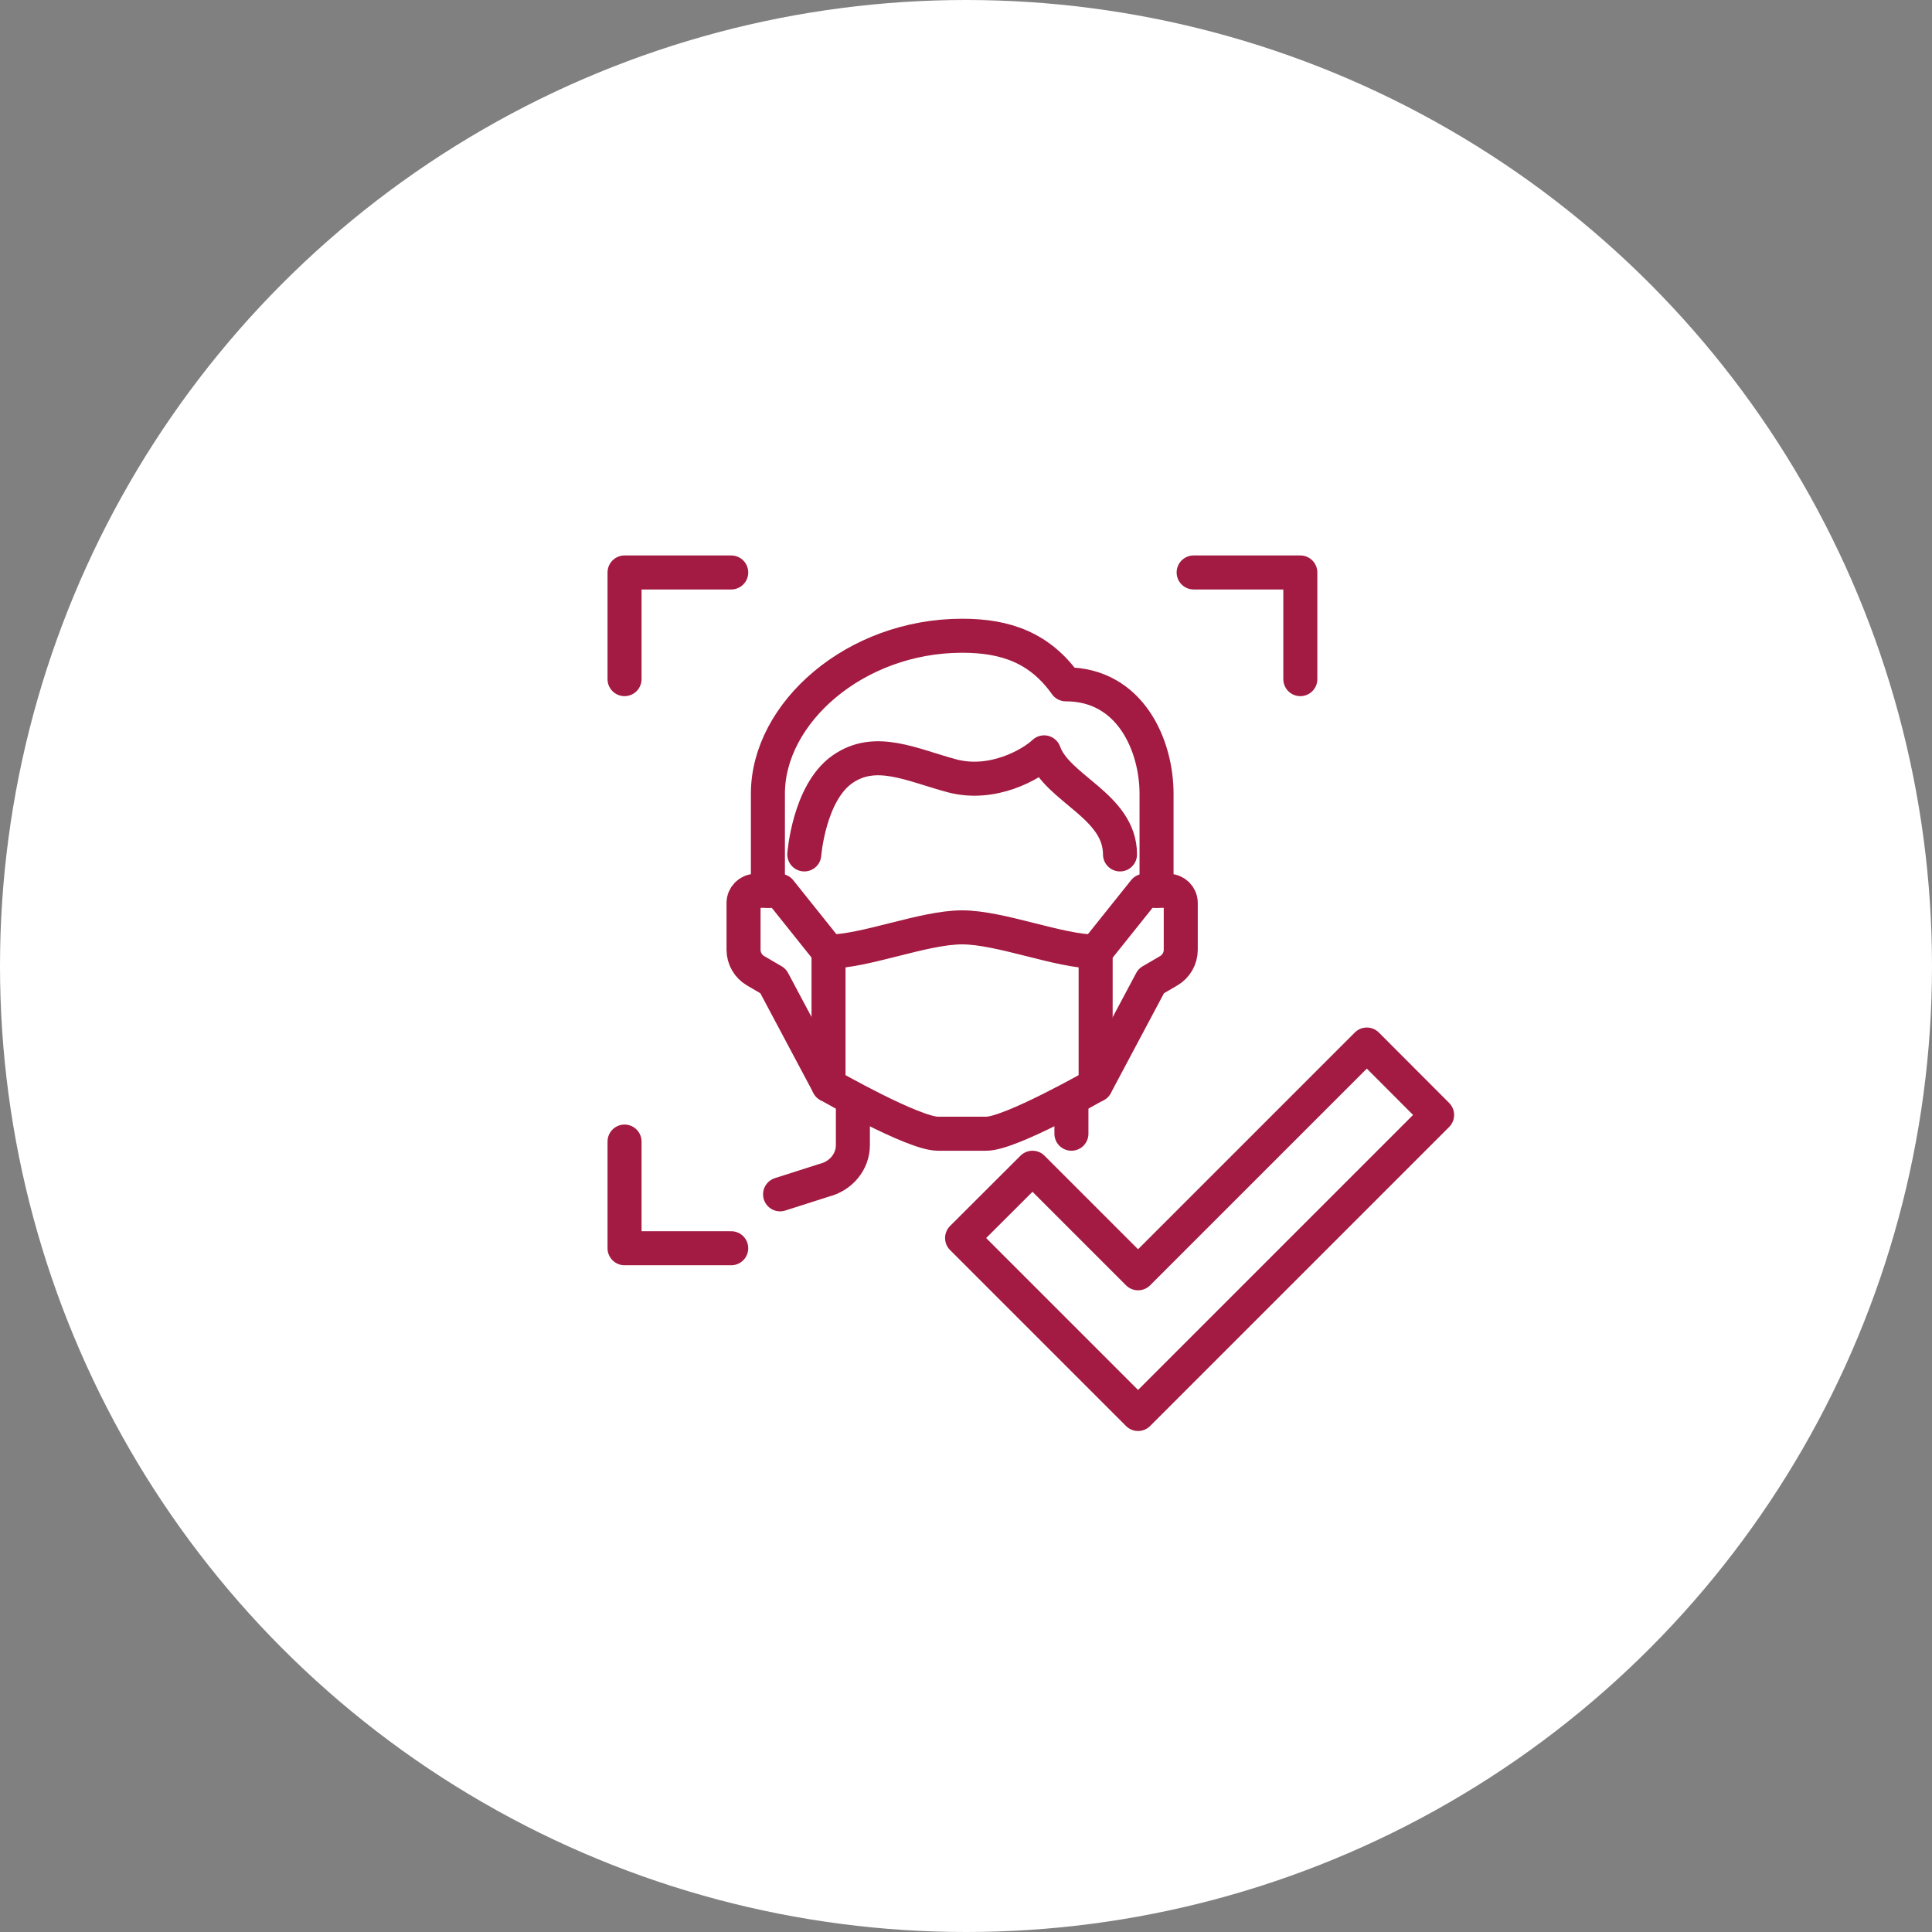 <?xml version="1.0" encoding="UTF-8"?>
<svg id="_레이어_2" data-name="레이어 2" xmlns="http://www.w3.org/2000/svg" viewBox="0 0 138 138">
  <rect x="0" y="0" width="138" height="138" fill="#808080" stroke="none"/>
  <defs>
    <style>
      .cls-1 {
        fill: #fff;
      }

      .cls-2 {
        fill: none;
        stroke: #a31a42;
        stroke-linecap: round;
        stroke-linejoin: round;
        stroke-width: 2.43px;
      }
    </style>
  </defs>
  <g id="_레이어_1-2" data-name="레이어 1">
    <circle class="cls-1" cx="69" cy="69" r="69"/>
    <g>
      <polyline class="cls-2" points="92.88 48.51 92.88 40.89 85.26 40.89"/>
      <polyline class="cls-2" points="52.23 40.89 44.61 40.89 44.61 48.51"/>
      <polyline class="cls-2" points="44.61 81.54 44.61 89.16 52.23 89.16"/>
      <polygon class="cls-2" points="97.63 74.61 81.29 90.95 73.75 83.41 68.72 88.43 81.29 101 102.65 79.64 97.63 74.61"/>
      <g>
        <path class="cls-2" d="M59.18,77.51l-3.96-7.44-1.25-.73c-.53-.31-.86-.88-.86-1.5v-3.34c0-.48.39-.87.87-.87h1.73l3.47,4.34"/>
        <path class="cls-2" d="M57.45,61.03s.33-4.39,2.71-6.07c2.38-1.68,4.99-.3,7.86.46,2.88.76,5.64-.81,6.56-1.68.92,2.6,5.42,3.82,5.42,7.29"/>
        <path class="cls-2" d="M54.85,63.63v-6.94c0-5.75,6.21-11.28,13.88-11.28,3.13,0,5.55.87,7.4,3.47,4.63,0,6.48,4.4,6.48,7.81v6.94"/>
        <path class="cls-2" d="M60.92,78.8v3c0,1.18-.85,2.21-2.07,2.51l-3.13,1"/>
        <path class="cls-2" d="M78.27,77.51l3.96-7.44,1.25-.73c.53-.31.86-.88.86-1.5v-3.34c0-.48-.39-.87-.87-.87h-1.73l-3.47,4.34"/>
        <path class="cls-2" d="M68.72,80.98h1.73c1.73,0,7.81-3.47,7.81-3.47v-9.54c-2.6,0-6.79-1.73-9.54-1.73s-6.94,1.73-9.54,1.73v9.54s6.07,3.47,7.81,3.47h1.73"/>
        <line class="cls-2" x1="76.53" y1="78.8" x2="76.53" y2="80.98"/>
      </g>
    </g>
  </g>
</svg>